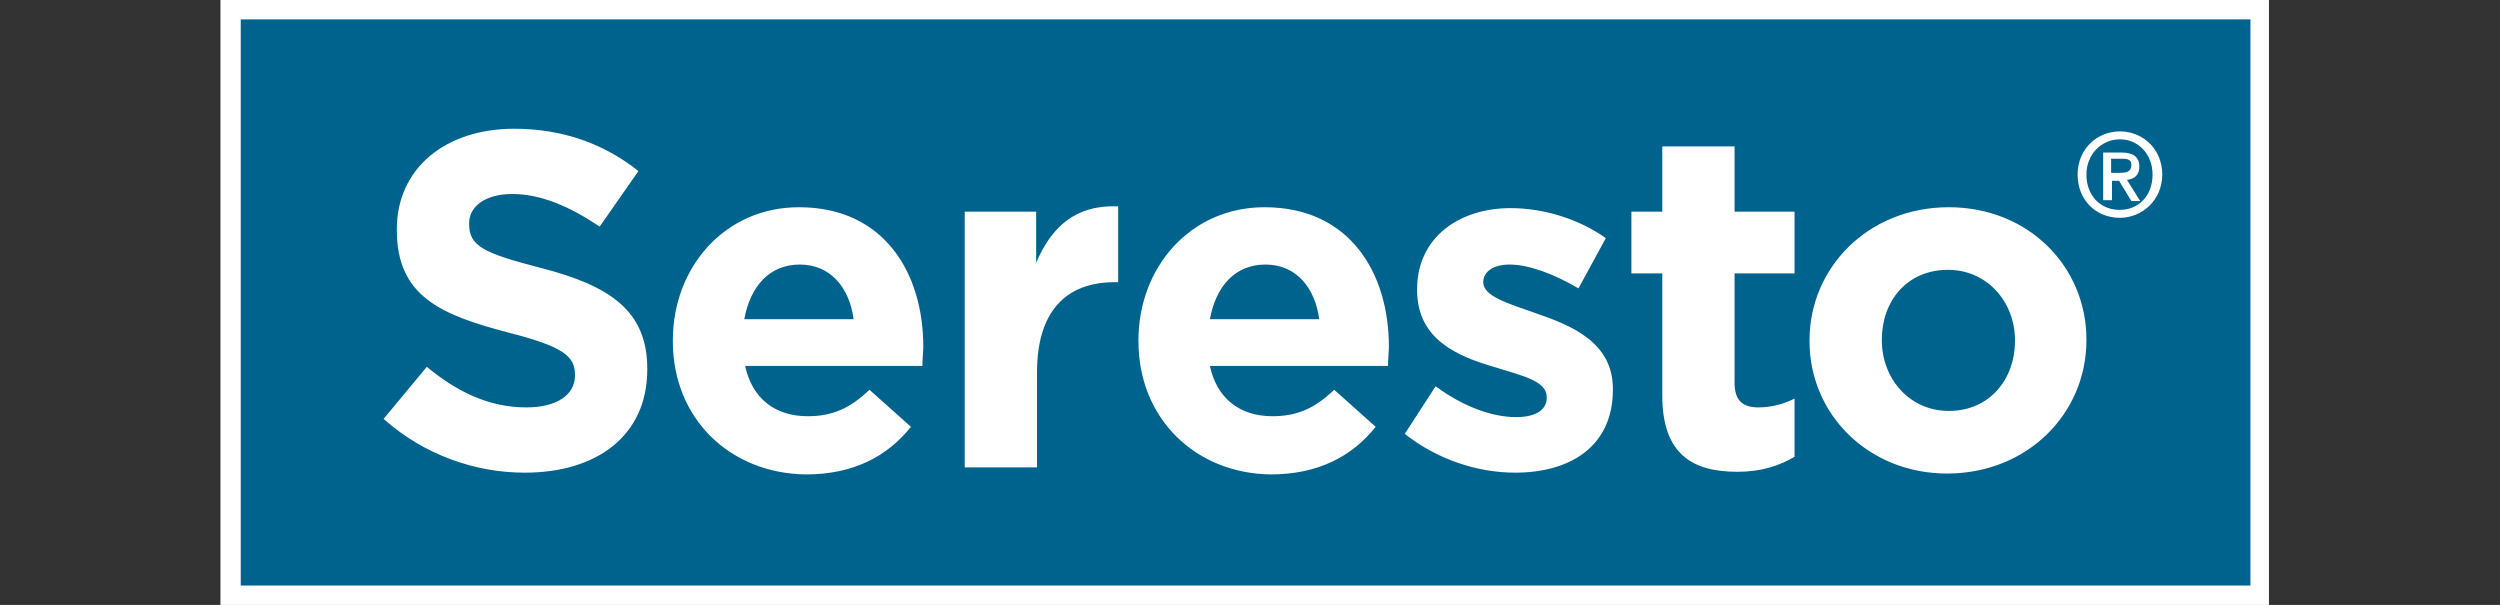 <?xml version="1.0" encoding="utf-8"?>
<!-- Generator: Adobe Illustrator 28.2.0, SVG Export Plug-In . SVG Version: 6.00 Build 0)  -->
<svg version="1.1" id="Seresto" xmlns="http://www.w3.org/2000/svg" xmlns:xlink="http://www.w3.org/1999/xlink" x="0px" y="0px"
	 viewBox="0 0 283.5 68.6" style="enable-background:new 0 0 283.5 68.6;" xml:space="preserve">
<rect x="0" y="0" width="283.5" height="68.6" fill="#333333" stroke="none"/>
<style type="text/css">
	.st0{fill:#FFFFFF;}
	.st1{fill:#00638E;}
</style>
<g>
	<g>
		<rect x="25" class="st0" width="232.3" height="68.6"/>
	</g>
	<g>
		<rect x="27.3" y="2.2" class="st1" width="227.9" height="64.2"/>
	</g>
	<g>
		<path class="st0" d="M240.4,24.7c-2.8,0-4.8-2.1-4.8-4.9c0-2.9,2.2-4.9,4.8-4.9c2.6,0,4.8,2,4.8,4.9S242.9,24.7,240.4,24.7z
			 M240.4,15.8c-2.1,0-3.8,1.7-3.8,4c0,2.2,1.4,4,3.8,4c2.1,0,3.7-1.6,3.7-4C244.1,17.5,242.5,15.8,240.4,15.8z M239.4,22.7h-0.9
			v-5.4h2.1c1.3,0,2,0.5,2,1.6c0,1-0.6,1.4-1.4,1.5l1.5,2.4h-1l-1.4-2.3h-0.8V22.7z M240.4,19.6c0.7,0,1.3-0.1,1.3-0.9
			c0-0.7-0.6-0.7-1.2-0.7h-1.1v1.6H240.4z"/>
		<path class="st0" d="M43.5,47.5l4.9-5.9c3.4,2.8,7,4.6,11.3,4.6c3.4,0,5.5-1.4,5.5-3.6v-0.1c0-2.1-1.3-3.2-7.6-4.8
			C50,35.7,45,33.6,45,26.1V26c0-6.9,5.5-11.4,13.3-11.4c5.5,0,10.2,1.7,14.1,4.8L68,25.7c-3.4-2.3-6.7-3.7-9.9-3.7
			s-4.9,1.5-4.9,3.3v0.1c0,2.5,1.6,3.3,8.2,5c7.7,2,12,4.8,12,11.4v0.1c0,7.5-5.7,11.7-13.9,11.7C53.9,53.6,48.1,51.6,43.5,47.5z
			 M76.3,38.7v-0.1c0-8.3,5.9-15.1,14.3-15.1c9.7,0,14.1,7.5,14.1,15.8c0,0.6-0.1,1.4-0.1,2.2H84.5c0.8,3.7,3.4,5.7,7.1,5.7
			c2.8,0,4.8-0.9,7-3l4.7,4.2c-2.7,3.4-6.6,5.4-11.9,5.4C82.8,53.7,76.3,47.5,76.3,38.7z M96.8,36.2c-0.5-3.7-2.7-6.2-6.1-6.2
			c-3.4,0-5.6,2.4-6.3,6.2H96.8z M109.3,24h8.2v5.8c1.7-4,4.4-6.6,9.3-6.4v8.6h-0.4c-5.5,0-8.8,3.3-8.8,10.2V53h-8.2V24z
			 M129.1,38.7v-0.1c0-8.3,5.9-15.1,14.3-15.1c9.7,0,14.1,7.5,14.1,15.8c0,0.6-0.1,1.4-0.1,2.2h-20.2c0.8,3.7,3.4,5.7,7.1,5.7
			c2.8,0,4.8-0.9,7-3l4.7,4.2c-2.7,3.4-6.6,5.4-11.9,5.4C135.6,53.7,129.1,47.5,129.1,38.7z M149.6,36.2c-0.5-3.7-2.7-6.2-6.1-6.2
			c-3.4,0-5.6,2.4-6.3,6.2H149.6z M159.3,49.2l3.5-5.4c3.1,2.3,6.4,3.5,9.1,3.5c2.4,0,3.5-0.9,3.5-2.2v-0.1c0-1.8-2.8-2.4-6-3.4
			c-4.1-1.2-8.7-3.1-8.7-8.7v-0.1c0-5.9,4.8-9.2,10.6-9.2c3.7,0,7.7,1.2,10.8,3.4l-3.1,5.7c-2.9-1.7-5.7-2.7-7.8-2.7c-2,0-3,0.9-3,2
			V32c0,1.6,2.8,2.4,5.9,3.5c4.1,1.4,8.8,3.3,8.8,8.6v0.1c0,6.4-4.8,9.4-11.1,9.4C167.7,53.6,163.1,52.2,159.3,49.2z M188.5,44.8V31
			H185v-7h3.5v-7.4h8.2V24h6.8v7h-6.8v12.4c0,1.9,0.8,2.8,2.7,2.8c1.5,0,2.9-0.4,4.1-1v6.6c-1.7,1-3.7,1.7-6.5,1.7
			C191.9,53.5,188.5,51.5,188.5,44.8z M205.2,38.7v-0.1c0-8.3,6.7-15.1,15.8-15.1c9,0,15.6,6.7,15.6,15v0.1
			c0,8.3-6.7,15.1-15.8,15.1C211.9,53.7,205.2,47,205.2,38.7z M228.5,38.7v-0.1c0-4.3-3.1-8-7.6-8c-4.7,0-7.5,3.6-7.5,7.9v0.1
			c0,4.3,3.1,8,7.6,8C225.7,46.6,228.5,42.9,228.5,38.7z"/>
	</g>
</g>
</svg>
